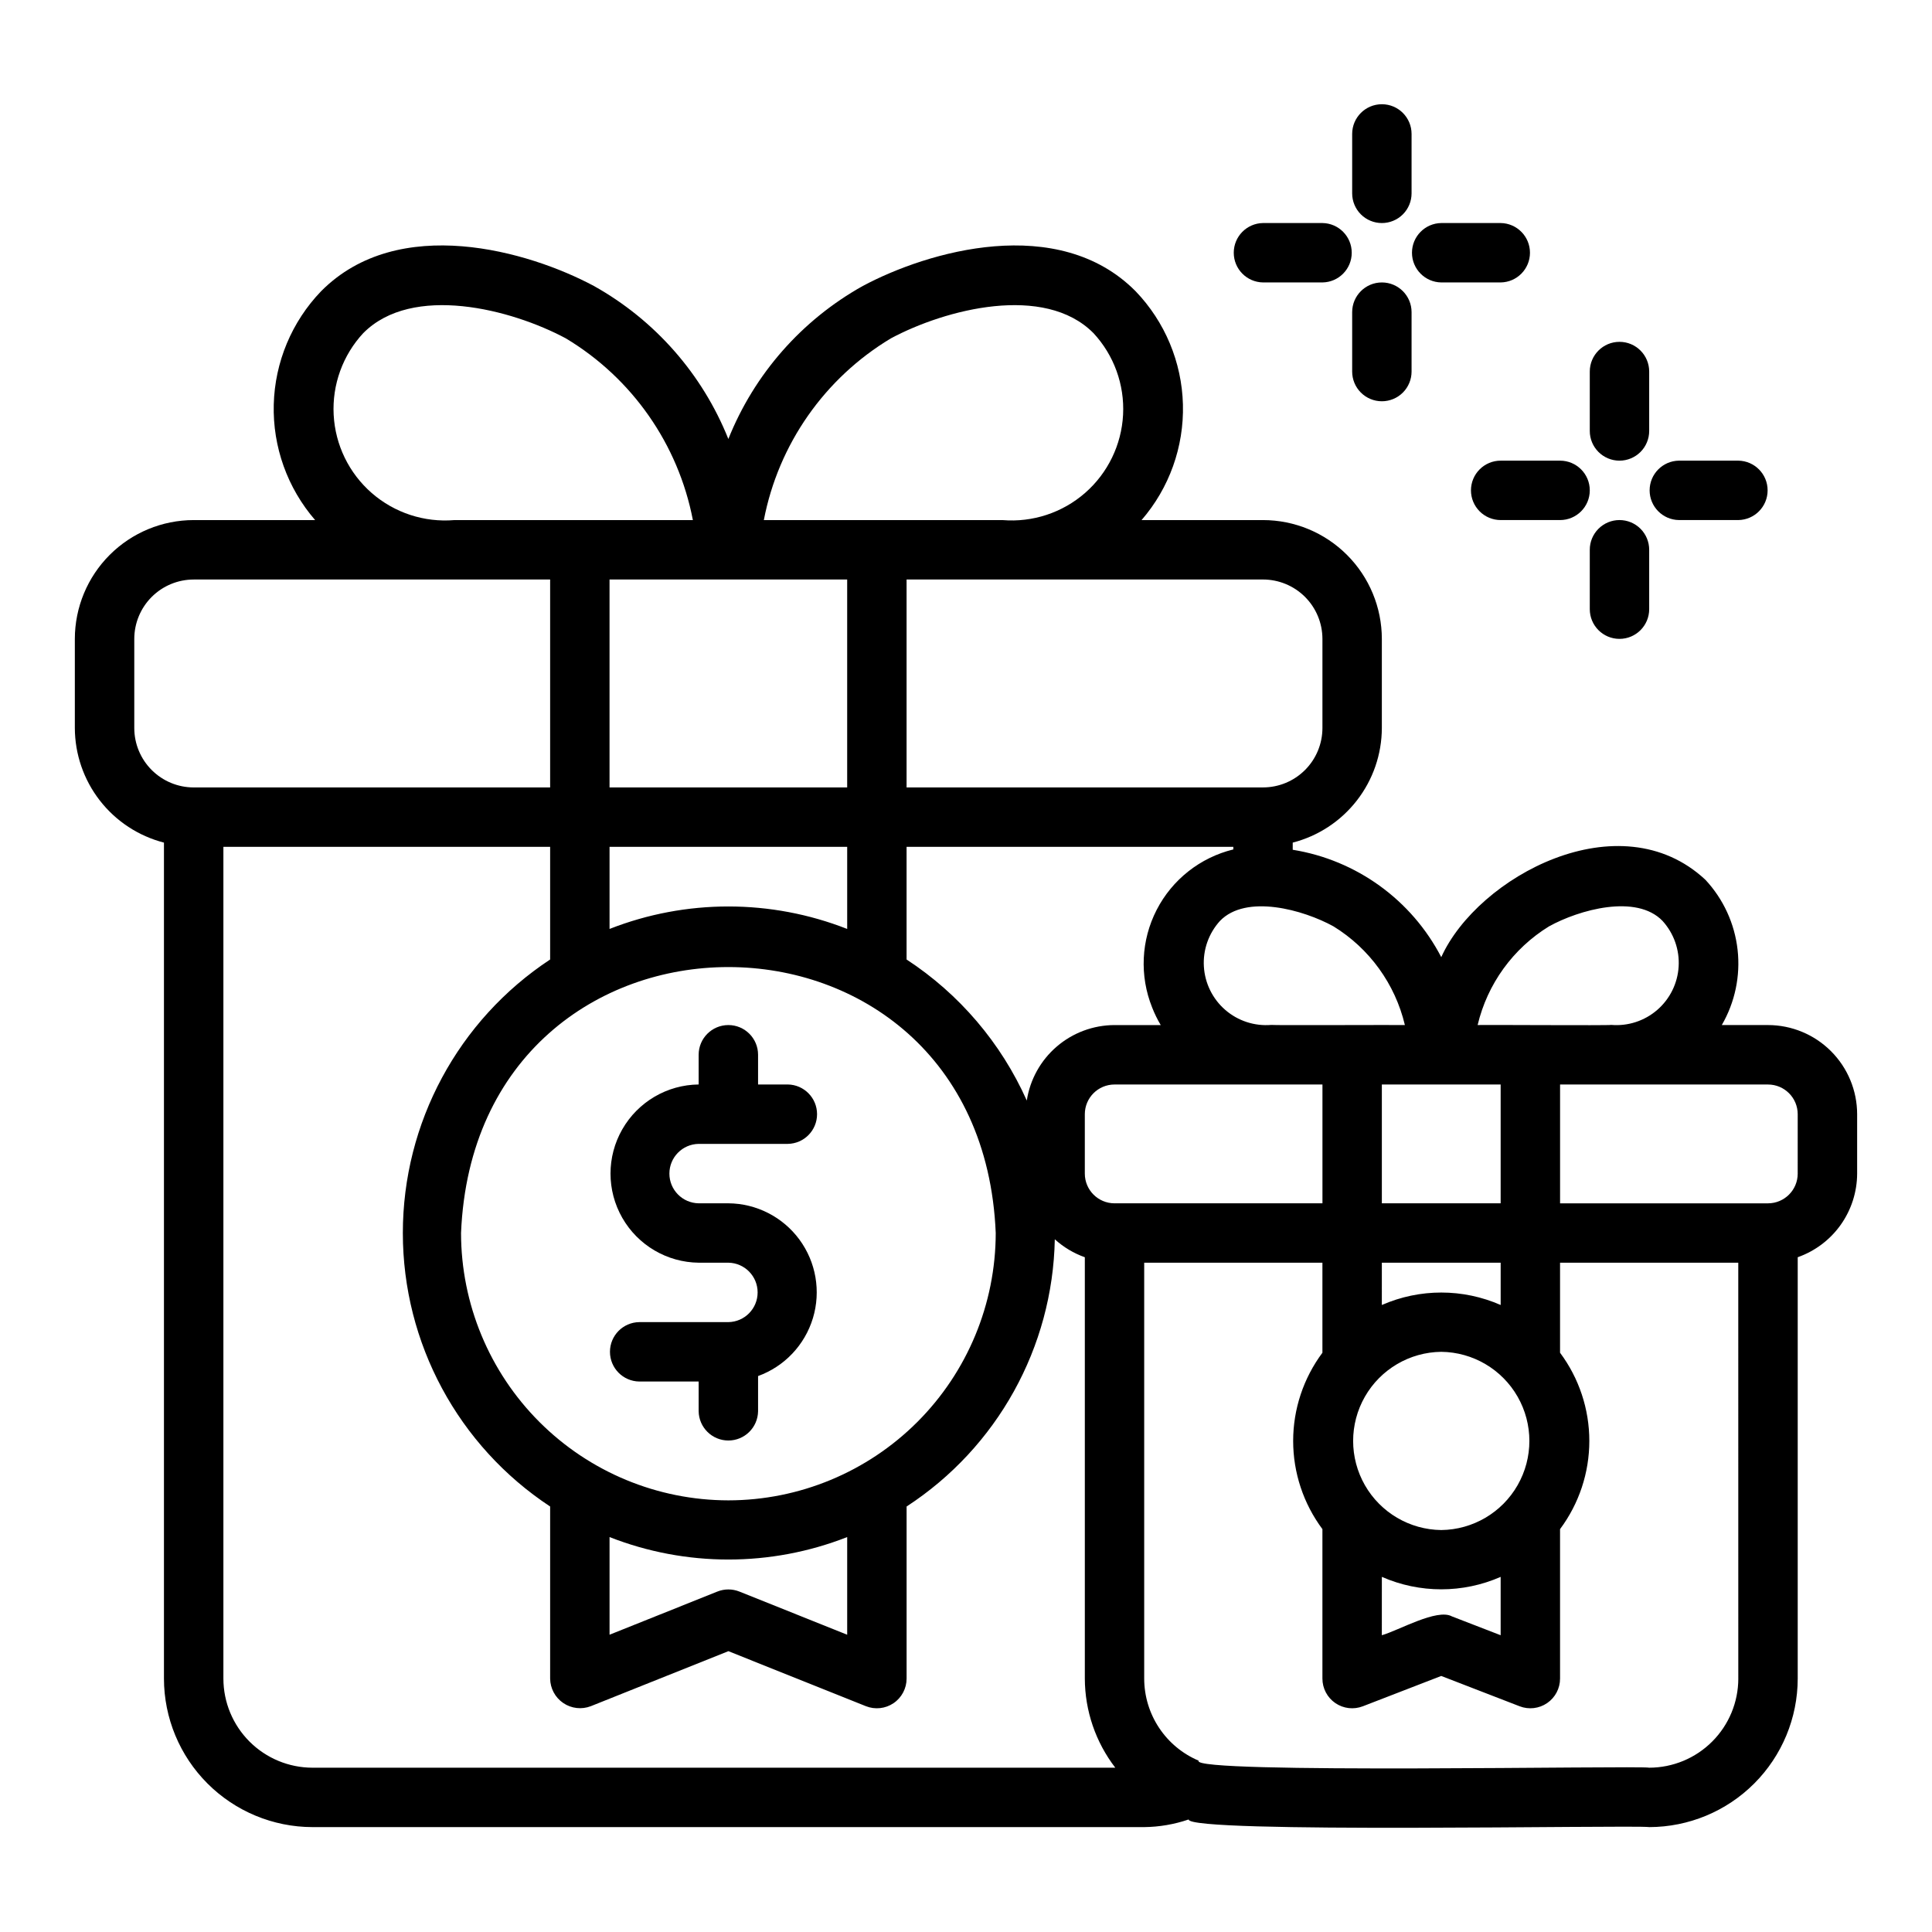 <?xml version="1.0" encoding="UTF-8"?>
<!-- Uploaded to: SVG Find, www.svgrepo.com, Generator: SVG Find Mixer Tools -->
<svg fill="#000000" width="800px" height="800px" version="1.1" viewBox="144 144 512 512" xmlns="http://www.w3.org/2000/svg">
 <g>
  <path d="m329.15 447.14h23.617c4.305-0.059 7.762-3.566 7.762-7.871s-3.457-7.812-7.762-7.871h-7.871v-7.875c0-4.348-3.523-7.871-7.871-7.871-4.348 0-7.875 3.523-7.875 7.871v7.875c-8.375 0.09-16.074 4.613-20.234 11.883-4.164 7.266-4.164 16.195 0 23.465 4.16 7.269 11.863 11.793 20.238 11.883h7.871c4.301 0.062 7.754 3.57 7.754 7.871 0 4.305-3.453 7.809-7.754 7.875h-23.617c-4.305 0.059-7.762 3.566-7.762 7.871 0 4.305 3.457 7.809 7.762 7.871h15.742v7.871c0.062 4.305 3.57 7.762 7.875 7.762 4.305 0 7.809-3.457 7.871-7.762v-9.32c6.992-2.539 12.379-8.227 14.535-15.348 2.152-7.117 0.828-14.836-3.582-20.828-4.41-5.988-11.387-9.551-18.824-9.605h-7.875c-4.301-0.066-7.754-3.57-7.754-7.875 0-4.301 3.453-7.809 7.754-7.871z"/>
  <path d="m612.54 415.65h-12.246c3.496-6.031 4.965-13.031 4.184-19.961s-3.766-13.426-8.52-18.531c-22.688-21.188-60.34-0.836-70.008 20.492v0.004c-7.883-15.18-22.48-25.734-39.363-28.457v-1.895c6.742-1.738 12.719-5.66 16.992-11.156 4.273-5.496 6.606-12.254 6.625-19.215v-23.617c-0.008-8.348-3.328-16.352-9.234-22.254-5.902-5.906-13.906-9.227-22.254-9.234h-32.191c7.348-8.484 11.258-19.41 10.965-30.629-0.293-11.219-4.766-21.926-12.543-30.02-20.512-20.68-55.09-10.602-72.281-1.398h-0.004c-16.18 9.035-28.766 23.355-35.641 40.562-6.879-17.207-19.465-31.527-35.645-40.562-17.191-9.207-51.77-19.285-72.281 1.398-7.781 8.094-12.254 18.801-12.547 30.02s3.621 22.145 10.965 30.629h-32.191c-8.348 0.008-16.352 3.328-22.254 9.234-5.902 5.902-9.223 13.906-9.234 22.254v23.617c0.023 6.961 2.352 13.719 6.625 19.215 4.273 5.496 10.25 9.418 16.992 11.156v221.54-0.004c0.012 10.438 4.164 20.441 11.543 27.82s17.383 11.527 27.816 11.543h220.42c4.008-0.043 7.984-0.727 11.777-2.023-0.25 3.801 117.28 1.402 122.05 2.019v0.004c10.438-0.016 20.441-4.164 27.82-11.543s11.527-17.383 11.539-27.82v-111.66c4.594-1.617 8.57-4.617 11.391-8.586 2.816-3.969 4.34-8.711 4.356-13.582v-15.742c-0.008-6.262-2.5-12.266-6.926-16.691-4.426-4.43-10.43-6.918-16.691-6.926zm-58.035-26.152c7.945-4.398 23.152-8.672 30.102-1.43h-0.004c2.988 3.293 4.523 7.652 4.254 12.09-0.266 4.441-2.316 8.582-5.68 11.492-3.363 2.906-7.758 4.336-12.188 3.961-0.262 0.191-35.121-0.055-35.402 0.039 2.582-10.883 9.387-20.293 18.918-26.152zm-28.559 159.98c-8.371-0.094-16.07-4.617-20.23-11.883-4.16-7.269-4.16-16.195 0-23.465s11.859-11.789 20.234-11.883c8.371 0.094 16.07 4.617 20.23 11.883 4.16 7.269 4.16 16.195 0 23.465-4.16 7.269-11.859 11.789-20.234 11.883zm15.742 12.406v15.469l-12.902-4.988c-3.953-2.18-14.102 3.715-18.586 4.988l0.004-15.465c10.035 4.398 21.453 4.398 31.488 0zm-31.488-72.047 0.004-11.207h31.488v11.207c-10.035-4.402-21.453-4.402-31.488 0zm31.488-58.441v31.488l-31.484 0.004v-31.488zm-44.297-41.898 0.004 0.004c9.527 5.859 16.332 15.27 18.914 26.152-0.379-0.074-35.086 0.098-35.402-0.039-4.434 0.371-8.824-1.059-12.188-3.969-3.363-2.91-5.41-7.051-5.68-11.492-0.27-4.438 1.266-8.797 4.254-12.09 6.957-7.219 22.152-2.953 30.102 1.438zm-48.066 21.492c0.633 1.613 1.395 3.176 2.281 4.664h-12.25c-5.625 0.016-11.059 2.039-15.32 5.707-4.262 3.664-7.074 8.734-7.93 14.293-6.812-15.258-17.871-28.234-31.855-37.379v-29.852h86.594v0.688-0.004c-8.777 2.144-16.195 7.992-20.324 16.027-4.129 8.035-4.562 17.469-1.195 25.855zm-112.3 130.62c-18.785-0.02-36.793-7.492-50.074-20.773s-20.754-31.293-20.773-50.074c3.891-93.988 137.82-93.961 141.7 0-0.023 18.785-7.492 36.793-20.773 50.074-13.285 13.281-31.293 20.754-50.074 20.773zm31.488 9.73v25.879l-28.562-11.434c-1.879-0.754-3.977-0.754-5.852 0l-28.562 11.434v-25.879c20.242 7.938 42.734 7.938 62.977 0zm-62.977-161.16v-21.758h62.977v21.758c-20.242-7.941-42.734-7.941-62.977 0zm173.18-92.605c4.176 0.004 8.176 1.664 11.129 4.613 2.949 2.953 4.609 6.953 4.613 11.129v23.617c-0.004 4.172-1.664 8.176-4.613 11.125-2.953 2.953-6.953 4.613-11.129 4.617h-94.465v-55.105c18.301 0.016 75.266 0 94.465 0.004zm-98.621-63.906c14.453-7.742 40.672-14.508 53.672-1.398v-0.004c5.438 5.856 8.273 13.66 7.859 21.641-0.414 7.977-4.039 15.449-10.055 20.711-6.012 5.258-13.898 7.859-21.859 7.211h-63.289c3.867-20.109 16.113-37.625 33.672-48.16zm-11.586 63.906v55.105l-62.977-0.004v-55.105zm-128.23-65.305c12.992-13.098 39.219-6.352 53.672 1.398h-0.004c17.562 10.535 29.805 28.051 33.672 48.16h-63.195c-7.969 0.672-15.875-1.914-21.906-7.168-6.031-5.258-9.672-12.734-10.094-20.723-0.422-7.988 2.41-15.809 7.852-21.672zm-44.953 120.41c-4.172-0.004-8.176-1.664-11.125-4.617-2.953-2.949-4.613-6.953-4.617-11.125v-23.617c0.004-4.176 1.664-8.176 4.617-11.129 2.949-2.949 6.953-4.609 11.125-4.613 19.406-0.004 75.961 0.012 94.465 0v55.105zm31.488 259.78c-6.262-0.008-12.262-2.496-16.691-6.926-4.426-4.426-6.918-10.43-6.922-16.691v-220.42l86.59 0.004v29.855-0.004c-24.367 16.062-39.035 43.297-39.035 72.484s14.668 56.418 39.035 72.48v45.598c0.027 2.602 1.332 5.027 3.484 6.484 2.156 1.461 4.887 1.77 7.312 0.828l36.438-14.574 36.434 14.574c2.426 0.969 5.176 0.672 7.336-0.793 2.164-1.465 3.461-3.906 3.461-6.519v-45.598c24.016-15.645 38.723-42.164 39.277-70.82 2.309 2.098 5.012 3.719 7.957 4.762v111.66c0.027 8.547 2.863 16.844 8.07 23.617zm212.54-149.57 0.004 0.004c-4.348-0.008-7.867-3.527-7.871-7.875v-15.742c0.004-4.348 3.523-7.867 7.871-7.871h55.105v31.488zm165.31 125.95h0.004c-0.008 6.262-2.496 12.266-6.926 16.691-4.426 4.43-10.43 6.918-16.691 6.926-2.43-0.633-122.01 1.754-119.39-1.859-4.277-1.809-7.926-4.836-10.492-8.703-2.57-3.871-3.941-8.41-3.945-13.055v-110.21h47.23v23.859c-5.031 6.754-7.754 14.949-7.754 23.371 0 8.426 2.723 16.621 7.754 23.375v39.605-0.004c0 2.598 1.281 5.027 3.422 6.496 2.141 1.469 4.871 1.785 7.293 0.848l20.773-8.035 20.777 8.035c2.422 0.938 5.148 0.621 7.293-0.848 2.141-1.469 3.422-3.898 3.418-6.496v-39.602c5.035-6.754 7.758-14.949 7.758-23.375 0-8.422-2.723-16.617-7.758-23.371v-23.859h47.23zm15.742-133.82h0.004c-0.004 4.348-3.523 7.867-7.871 7.875h-55.105v-31.488h55.105c4.348 0.004 7.867 3.523 7.871 7.871z"/>
  <path d="m510.21 203.11c2.086 0 4.09-0.828 5.566-2.305 1.477-1.477 2.305-3.481 2.305-5.57v-15.742c0-4.348-3.523-7.871-7.871-7.871-4.348 0-7.871 3.523-7.871 7.871v15.742c0 2.09 0.828 4.094 2.305 5.57 1.477 1.477 3.477 2.305 5.566 2.305z"/>
  <path d="m478.72 218.85h15.742c4.305-0.059 7.762-3.566 7.762-7.871 0-4.305-3.457-7.812-7.762-7.871h-15.742c-4.305 0.059-7.762 3.566-7.762 7.871 0 4.305 3.457 7.812 7.762 7.871z"/>
  <path d="m510.21 250.34c2.086 0 4.09-0.828 5.566-2.305 1.477-1.477 2.305-3.481 2.305-5.566v-15.746c0-4.348-3.523-7.871-7.871-7.871-4.348 0-7.871 3.523-7.871 7.871v15.746c0 2.086 0.828 4.09 2.305 5.566s3.477 2.305 5.566 2.305z"/>
  <path d="m525.95 218.85h15.746c4.305-0.059 7.762-3.566 7.762-7.871 0-4.305-3.457-7.812-7.762-7.871h-15.746c-4.301 0.059-7.762 3.566-7.762 7.871 0 4.305 3.461 7.812 7.762 7.871z"/>
  <path d="m573.18 266.08c2.086 0 4.09-0.832 5.566-2.305 1.477-1.477 2.305-3.481 2.305-5.57v-15.742c0-4.348-3.523-7.871-7.871-7.871s-7.871 3.523-7.871 7.871v15.742c-0.004 2.09 0.828 4.094 2.305 5.57 1.477 1.473 3.477 2.305 5.566 2.305z"/>
  <path d="m533.82 273.95c0 2.086 0.828 4.09 2.305 5.566 1.477 1.477 3.477 2.305 5.566 2.305h15.742c4.348 0 7.875-3.523 7.875-7.871s-3.527-7.871-7.875-7.871h-15.742c-2.09-0.004-4.09 0.828-5.566 2.305-1.477 1.477-2.305 3.477-2.305 5.566z"/>
  <path d="m573.18 281.82c-2.09 0-4.09 0.828-5.566 2.305-1.477 1.477-2.309 3.481-2.305 5.566v15.746c0 4.348 3.523 7.871 7.871 7.871s7.871-3.523 7.871-7.871v-15.746c0-2.086-0.828-4.09-2.305-5.566-1.477-1.477-3.481-2.305-5.566-2.305z"/>
  <path d="m588.93 281.82h15.746c4.305-0.059 7.762-3.566 7.762-7.871s-3.457-7.812-7.762-7.871h-15.746c-4.305 0.059-7.762 3.566-7.762 7.871s3.457 7.812 7.762 7.871z"/>
 </g>
</svg>